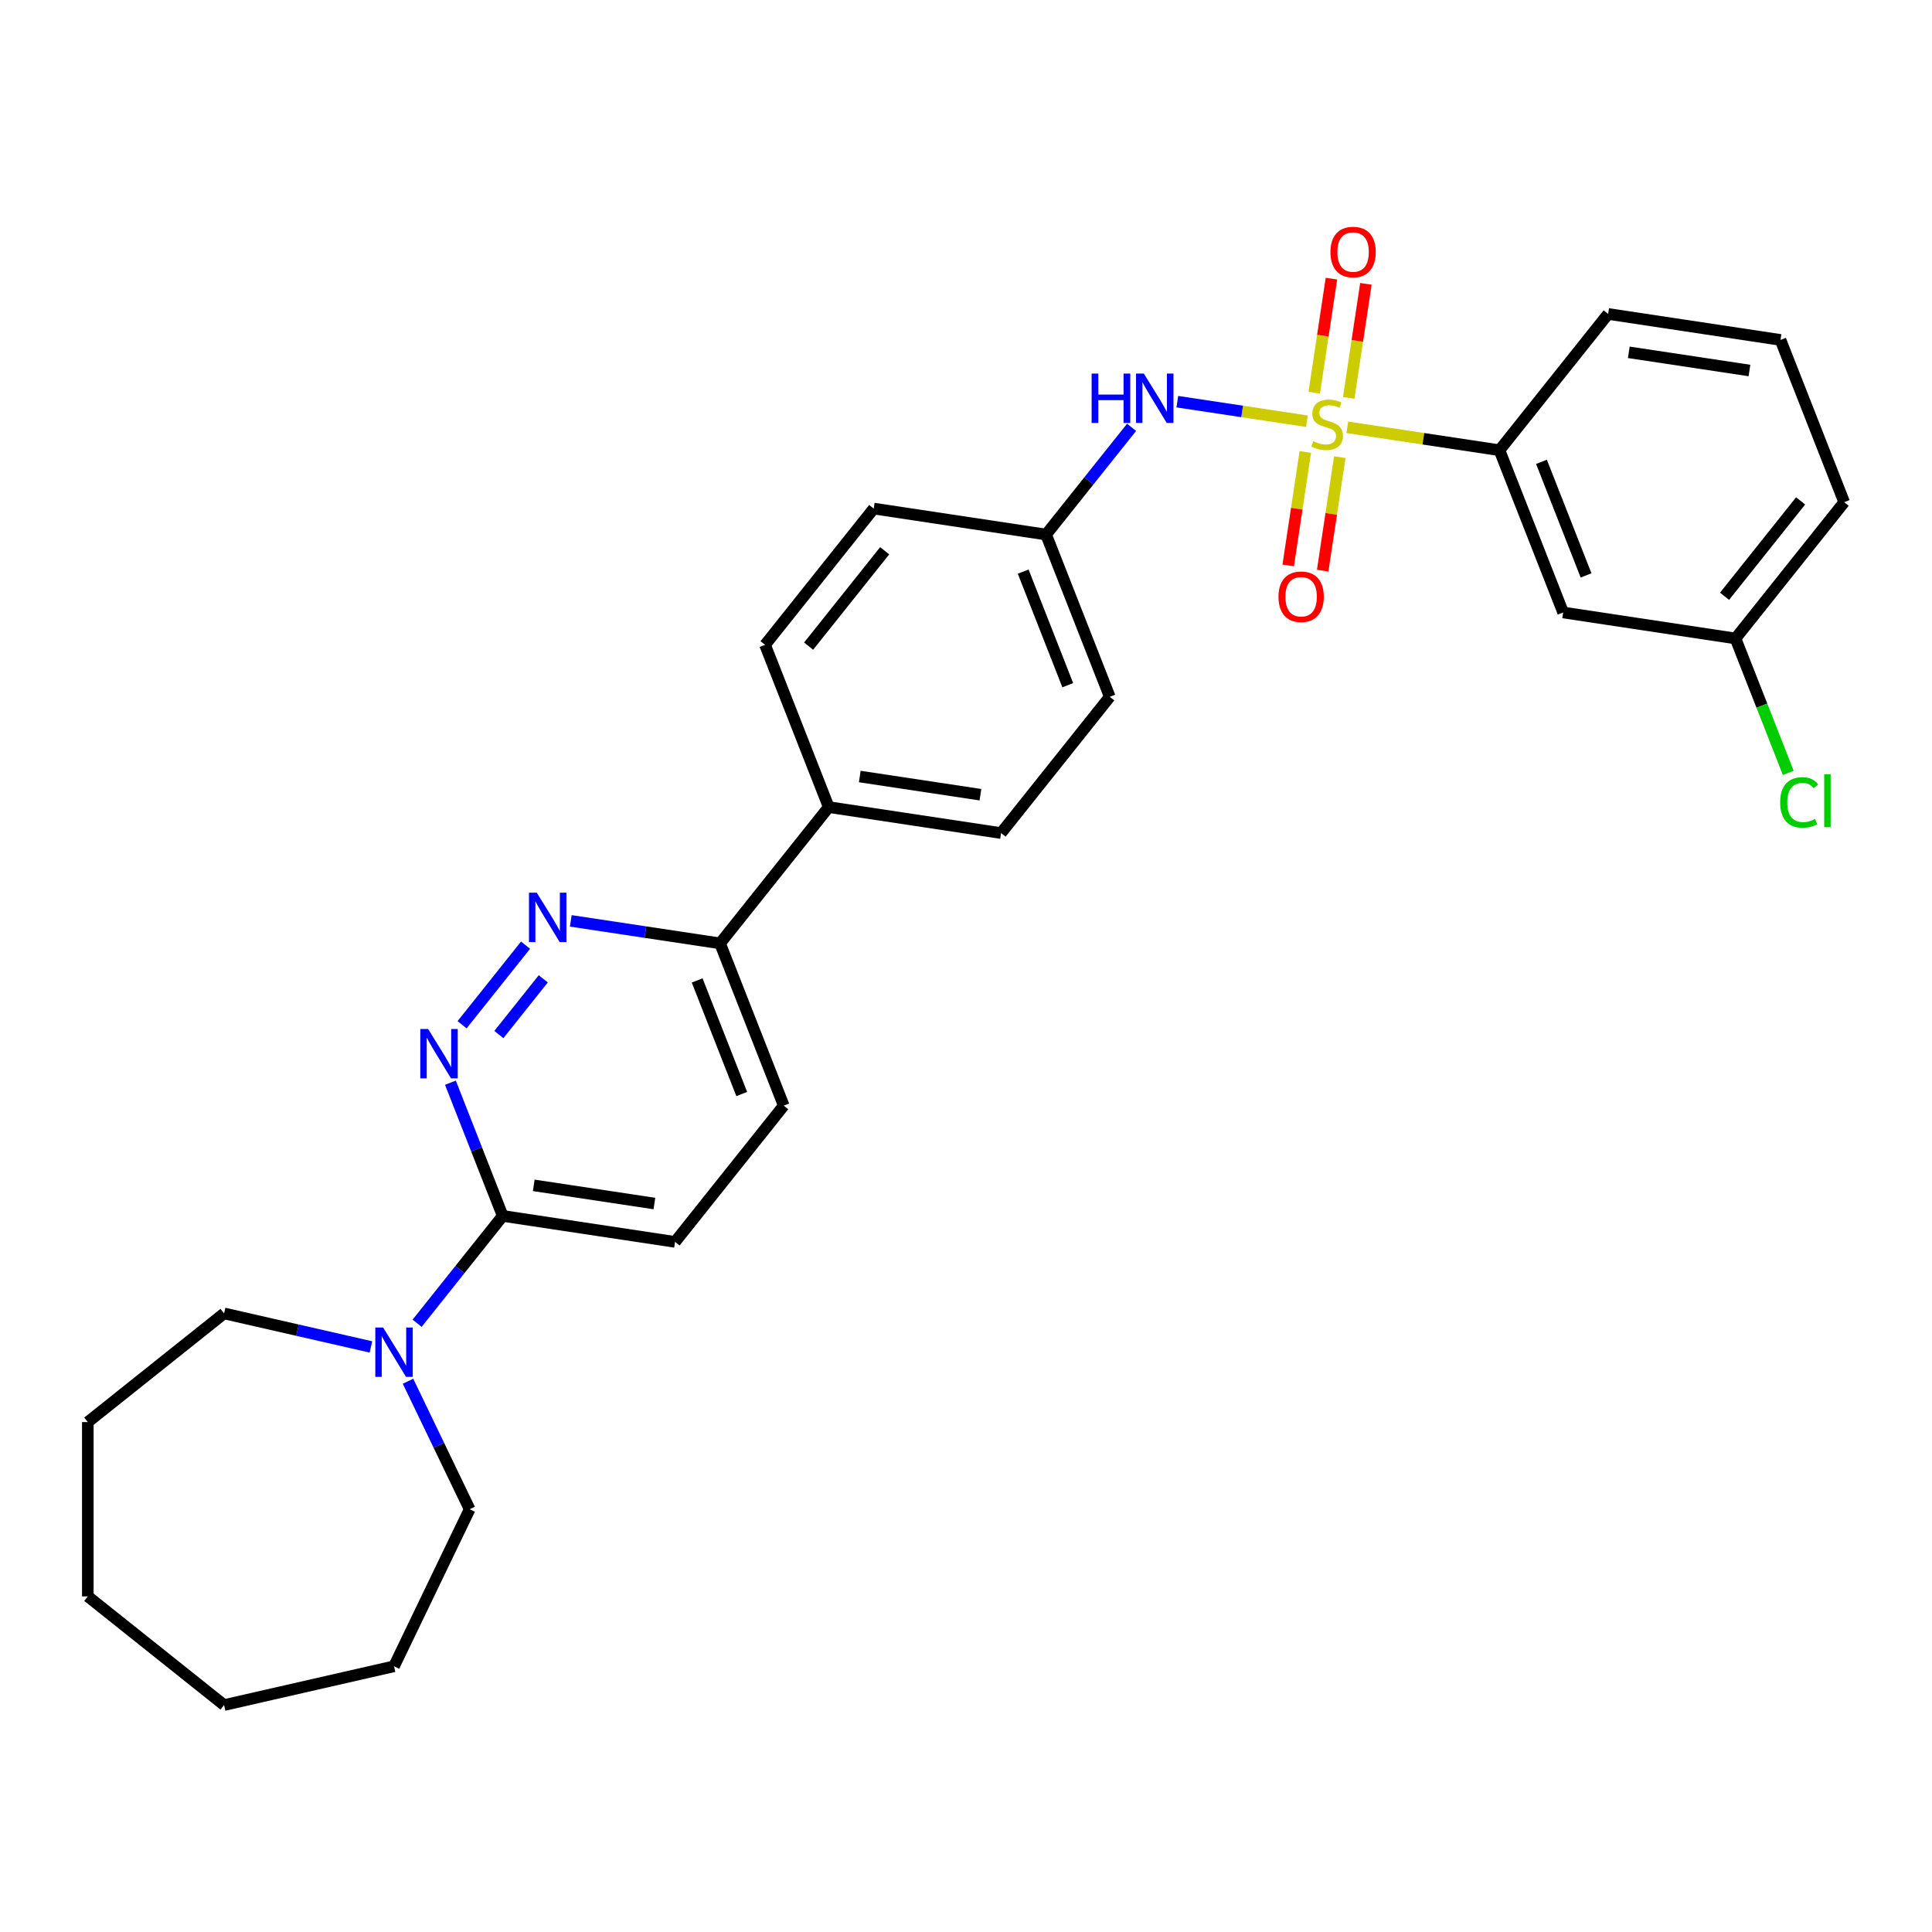 <?xml version='1.0' encoding='iso-8859-1'?>
<svg version='1.1' baseProfile='full'
              xmlns='http://www.w3.org/2000/svg'
                      xmlns:rdkit='http://www.rdkit.org/xml'
                      xmlns:xlink='http://www.w3.org/1999/xlink'
                  xml:space='preserve'
width='1000px' height='1000px' viewBox='0 0 1000 1000'>
<!-- END OF HEADER -->
<rect style='opacity:1.0;fill:#FFFFFF;stroke:none' width='1000' height='1000' x='0' y='0'> </rect>
<path class='bond-2' d='M 676.465,218.016 L 642.923,212.96' style='fill:none;fill-rule:evenodd;stroke:#CCCC00;stroke-width:6px;stroke-linecap:butt;stroke-linejoin:miter;stroke-opacity:1' />
<path class='bond-2' d='M 642.923,212.96 L 609.382,207.905' style='fill:none;fill-rule:evenodd;stroke:#0000FF;stroke-width:6px;stroke-linecap:butt;stroke-linejoin:miter;stroke-opacity:1' />
<path class='bond-4' d='M 697.359,221.165 L 736.741,227.101' style='fill:none;fill-rule:evenodd;stroke:#CCCC00;stroke-width:6px;stroke-linecap:butt;stroke-linejoin:miter;stroke-opacity:1' />
<path class='bond-4' d='M 736.741,227.101 L 776.123,233.037' style='fill:none;fill-rule:evenodd;stroke:#000000;stroke-width:6px;stroke-linecap:butt;stroke-linejoin:miter;stroke-opacity:1' />
<path class='bond-6' d='M 675.628,233.926 L 671.2,263.302' style='fill:none;fill-rule:evenodd;stroke:#CCCC00;stroke-width:6px;stroke-linecap:butt;stroke-linejoin:miter;stroke-opacity:1' />
<path class='bond-6' d='M 671.2,263.302 L 666.772,292.679' style='fill:none;fill-rule:evenodd;stroke:#FF0000;stroke-width:6px;stroke-linecap:butt;stroke-linejoin:miter;stroke-opacity:1' />
<path class='bond-6' d='M 693.47,236.615 L 689.042,265.992' style='fill:none;fill-rule:evenodd;stroke:#CCCC00;stroke-width:6px;stroke-linecap:butt;stroke-linejoin:miter;stroke-opacity:1' />
<path class='bond-6' d='M 689.042,265.992 L 684.614,295.368' style='fill:none;fill-rule:evenodd;stroke:#FF0000;stroke-width:6px;stroke-linecap:butt;stroke-linejoin:miter;stroke-opacity:1' />
<path class='bond-7' d='M 698.093,205.941 L 702.541,176.429' style='fill:none;fill-rule:evenodd;stroke:#CCCC00;stroke-width:6px;stroke-linecap:butt;stroke-linejoin:miter;stroke-opacity:1' />
<path class='bond-7' d='M 702.541,176.429 L 706.99,146.917' style='fill:none;fill-rule:evenodd;stroke:#FF0000;stroke-width:6px;stroke-linecap:butt;stroke-linejoin:miter;stroke-opacity:1' />
<path class='bond-7' d='M 680.251,203.252 L 684.699,173.74' style='fill:none;fill-rule:evenodd;stroke:#CCCC00;stroke-width:6px;stroke-linecap:butt;stroke-linejoin:miter;stroke-opacity:1' />
<path class='bond-7' d='M 684.699,173.74 L 689.147,144.228' style='fill:none;fill-rule:evenodd;stroke:#FF0000;stroke-width:6px;stroke-linecap:butt;stroke-linejoin:miter;stroke-opacity:1' />
<path class='bond-0' d='M 239.182,530.399 L 272.022,489.219' style='fill:none;fill-rule:evenodd;stroke:#0000FF;stroke-width:6px;stroke-linecap:butt;stroke-linejoin:miter;stroke-opacity:1' />
<path class='bond-0' d='M 258.215,535.472 L 281.203,506.646' style='fill:none;fill-rule:evenodd;stroke:#0000FF;stroke-width:6px;stroke-linecap:butt;stroke-linejoin:miter;stroke-opacity:1' />
<path class='bond-31' d='M 233.136,560.408 L 246.667,594.884' style='fill:none;fill-rule:evenodd;stroke:#0000FF;stroke-width:6px;stroke-linecap:butt;stroke-linejoin:miter;stroke-opacity:1' />
<path class='bond-31' d='M 246.667,594.884 L 260.198,629.36' style='fill:none;fill-rule:evenodd;stroke:#000000;stroke-width:6px;stroke-linecap:butt;stroke-linejoin:miter;stroke-opacity:1' />
<path class='bond-1' d='M 295.433,476.642 L 334.066,482.465' style='fill:none;fill-rule:evenodd;stroke:#0000FF;stroke-width:6px;stroke-linecap:butt;stroke-linejoin:miter;stroke-opacity:1' />
<path class='bond-1' d='M 334.066,482.465 L 372.699,488.288' style='fill:none;fill-rule:evenodd;stroke:#000000;stroke-width:6px;stroke-linecap:butt;stroke-linejoin:miter;stroke-opacity:1' />
<path class='bond-13' d='M 585.714,221.175 L 563.582,248.927' style='fill:none;fill-rule:evenodd;stroke:#0000FF;stroke-width:6px;stroke-linecap:butt;stroke-linejoin:miter;stroke-opacity:1' />
<path class='bond-13' d='M 563.582,248.927 L 541.45,276.68' style='fill:none;fill-rule:evenodd;stroke:#000000;stroke-width:6px;stroke-linecap:butt;stroke-linejoin:miter;stroke-opacity:1' />
<path class='bond-3' d='M 260.198,629.36 L 349.409,642.806' style='fill:none;fill-rule:evenodd;stroke:#000000;stroke-width:6px;stroke-linecap:butt;stroke-linejoin:miter;stroke-opacity:1' />
<path class='bond-3' d='M 276.269,613.534 L 338.717,622.947' style='fill:none;fill-rule:evenodd;stroke:#000000;stroke-width:6px;stroke-linecap:butt;stroke-linejoin:miter;stroke-opacity:1' />
<path class='bond-5' d='M 260.198,629.36 L 238.045,657.138' style='fill:none;fill-rule:evenodd;stroke:#000000;stroke-width:6px;stroke-linecap:butt;stroke-linejoin:miter;stroke-opacity:1' />
<path class='bond-5' d='M 238.045,657.138 L 215.892,684.917' style='fill:none;fill-rule:evenodd;stroke:#0000FF;stroke-width:6px;stroke-linecap:butt;stroke-linejoin:miter;stroke-opacity:1' />
<path class='bond-8' d='M 776.123,233.037 L 809.084,317.019' style='fill:none;fill-rule:evenodd;stroke:#000000;stroke-width:6px;stroke-linecap:butt;stroke-linejoin:miter;stroke-opacity:1' />
<path class='bond-8' d='M 797.864,239.042 L 820.936,297.83' style='fill:none;fill-rule:evenodd;stroke:#000000;stroke-width:6px;stroke-linecap:butt;stroke-linejoin:miter;stroke-opacity:1' />
<path class='bond-22' d='M 776.123,233.037 L 832.374,162.501' style='fill:none;fill-rule:evenodd;stroke:#000000;stroke-width:6px;stroke-linecap:butt;stroke-linejoin:miter;stroke-opacity:1' />
<path class='bond-20' d='M 211.186,714.926 L 227.139,748.053' style='fill:none;fill-rule:evenodd;stroke:#0000FF;stroke-width:6px;stroke-linecap:butt;stroke-linejoin:miter;stroke-opacity:1' />
<path class='bond-20' d='M 227.139,748.053 L 243.092,781.18' style='fill:none;fill-rule:evenodd;stroke:#000000;stroke-width:6px;stroke-linecap:butt;stroke-linejoin:miter;stroke-opacity:1' />
<path class='bond-21' d='M 192.002,697.169 L 153.996,688.495' style='fill:none;fill-rule:evenodd;stroke:#0000FF;stroke-width:6px;stroke-linecap:butt;stroke-linejoin:miter;stroke-opacity:1' />
<path class='bond-21' d='M 153.996,688.495 L 115.99,679.82' style='fill:none;fill-rule:evenodd;stroke:#000000;stroke-width:6px;stroke-linecap:butt;stroke-linejoin:miter;stroke-opacity:1' />
<path class='bond-16' d='M 809.084,317.019 L 898.295,330.466' style='fill:none;fill-rule:evenodd;stroke:#000000;stroke-width:6px;stroke-linecap:butt;stroke-linejoin:miter;stroke-opacity:1' />
<path class='bond-9' d='M 372.699,488.288 L 428.949,417.752' style='fill:none;fill-rule:evenodd;stroke:#000000;stroke-width:6px;stroke-linecap:butt;stroke-linejoin:miter;stroke-opacity:1' />
<path class='bond-12' d='M 372.699,488.288 L 405.659,572.27' style='fill:none;fill-rule:evenodd;stroke:#000000;stroke-width:6px;stroke-linecap:butt;stroke-linejoin:miter;stroke-opacity:1' />
<path class='bond-12' d='M 360.846,507.477 L 383.919,566.265' style='fill:none;fill-rule:evenodd;stroke:#000000;stroke-width:6px;stroke-linecap:butt;stroke-linejoin:miter;stroke-opacity:1' />
<path class='bond-10' d='M 428.949,417.752 L 518.16,431.198' style='fill:none;fill-rule:evenodd;stroke:#000000;stroke-width:6px;stroke-linecap:butt;stroke-linejoin:miter;stroke-opacity:1' />
<path class='bond-10' d='M 445.02,401.927 L 507.468,411.339' style='fill:none;fill-rule:evenodd;stroke:#000000;stroke-width:6px;stroke-linecap:butt;stroke-linejoin:miter;stroke-opacity:1' />
<path class='bond-30' d='M 428.949,417.752 L 395.989,333.77' style='fill:none;fill-rule:evenodd;stroke:#000000;stroke-width:6px;stroke-linecap:butt;stroke-linejoin:miter;stroke-opacity:1' />
<path class='bond-11' d='M 349.409,642.806 L 405.659,572.27' style='fill:none;fill-rule:evenodd;stroke:#000000;stroke-width:6px;stroke-linecap:butt;stroke-linejoin:miter;stroke-opacity:1' />
<path class='bond-17' d='M 541.45,276.68 L 452.239,263.234' style='fill:none;fill-rule:evenodd;stroke:#000000;stroke-width:6px;stroke-linecap:butt;stroke-linejoin:miter;stroke-opacity:1' />
<path class='bond-18' d='M 541.45,276.68 L 574.411,360.662' style='fill:none;fill-rule:evenodd;stroke:#000000;stroke-width:6px;stroke-linecap:butt;stroke-linejoin:miter;stroke-opacity:1' />
<path class='bond-18' d='M 529.598,295.87 L 552.67,354.657' style='fill:none;fill-rule:evenodd;stroke:#000000;stroke-width:6px;stroke-linecap:butt;stroke-linejoin:miter;stroke-opacity:1' />
<path class='bond-14' d='M 518.16,431.198 L 574.411,360.662' style='fill:none;fill-rule:evenodd;stroke:#000000;stroke-width:6px;stroke-linecap:butt;stroke-linejoin:miter;stroke-opacity:1' />
<path class='bond-15' d='M 395.989,333.77 L 452.239,263.234' style='fill:none;fill-rule:evenodd;stroke:#000000;stroke-width:6px;stroke-linecap:butt;stroke-linejoin:miter;stroke-opacity:1' />
<path class='bond-15' d='M 418.533,334.439 L 457.909,285.064' style='fill:none;fill-rule:evenodd;stroke:#000000;stroke-width:6px;stroke-linecap:butt;stroke-linejoin:miter;stroke-opacity:1' />
<path class='bond-19' d='M 898.295,330.466 L 911.95,365.257' style='fill:none;fill-rule:evenodd;stroke:#000000;stroke-width:6px;stroke-linecap:butt;stroke-linejoin:miter;stroke-opacity:1' />
<path class='bond-19' d='M 911.95,365.257 L 925.604,400.049' style='fill:none;fill-rule:evenodd;stroke:#00CC00;stroke-width:6px;stroke-linecap:butt;stroke-linejoin:miter;stroke-opacity:1' />
<path class='bond-29' d='M 898.295,330.466 L 954.545,259.93' style='fill:none;fill-rule:evenodd;stroke:#000000;stroke-width:6px;stroke-linecap:butt;stroke-linejoin:miter;stroke-opacity:1' />
<path class='bond-29' d='M 892.625,308.635 L 932.001,259.26' style='fill:none;fill-rule:evenodd;stroke:#000000;stroke-width:6px;stroke-linecap:butt;stroke-linejoin:miter;stroke-opacity:1' />
<path class='bond-26' d='M 243.092,781.18 L 203.947,862.464' style='fill:none;fill-rule:evenodd;stroke:#000000;stroke-width:6px;stroke-linecap:butt;stroke-linejoin:miter;stroke-opacity:1' />
<path class='bond-25' d='M 115.99,679.82 L 45.455,736.071' style='fill:none;fill-rule:evenodd;stroke:#000000;stroke-width:6px;stroke-linecap:butt;stroke-linejoin:miter;stroke-opacity:1' />
<path class='bond-23' d='M 832.374,162.501 L 921.585,175.948' style='fill:none;fill-rule:evenodd;stroke:#000000;stroke-width:6px;stroke-linecap:butt;stroke-linejoin:miter;stroke-opacity:1' />
<path class='bond-23' d='M 843.066,182.36 L 905.514,191.773' style='fill:none;fill-rule:evenodd;stroke:#000000;stroke-width:6px;stroke-linecap:butt;stroke-linejoin:miter;stroke-opacity:1' />
<path class='bond-24' d='M 921.585,175.948 L 954.545,259.93' style='fill:none;fill-rule:evenodd;stroke:#000000;stroke-width:6px;stroke-linecap:butt;stroke-linejoin:miter;stroke-opacity:1' />
<path class='bond-27' d='M 45.455,736.071 L 45.455,826.289' style='fill:none;fill-rule:evenodd;stroke:#000000;stroke-width:6px;stroke-linecap:butt;stroke-linejoin:miter;stroke-opacity:1' />
<path class='bond-28' d='M 203.947,862.464 L 115.99,882.54' style='fill:none;fill-rule:evenodd;stroke:#000000;stroke-width:6px;stroke-linecap:butt;stroke-linejoin:miter;stroke-opacity:1' />
<path class='bond-32' d='M 45.455,826.289 L 115.99,882.54' style='fill:none;fill-rule:evenodd;stroke:#000000;stroke-width:6px;stroke-linecap:butt;stroke-linejoin:miter;stroke-opacity:1' />
<path  class='atom-0' d='M 679.695 228.36
Q 679.983 228.468, 681.174 228.973
Q 682.365 229.479, 683.664 229.803
Q 684.999 230.092, 686.299 230.092
Q 688.716 230.092, 690.124 228.937
Q 691.531 227.746, 691.531 225.689
Q 691.531 224.282, 690.809 223.416
Q 690.124 222.55, 689.041 222.081
Q 687.959 221.612, 686.154 221.07
Q 683.881 220.385, 682.509 219.735
Q 681.174 219.085, 680.2 217.714
Q 679.261 216.343, 679.261 214.033
Q 679.261 210.821, 681.427 208.837
Q 683.628 206.852, 687.959 206.852
Q 690.918 206.852, 694.274 208.259
L 693.444 211.038
Q 690.376 209.775, 688.067 209.775
Q 685.577 209.775, 684.205 210.821
Q 682.834 211.832, 682.87 213.6
Q 682.87 214.971, 683.556 215.801
Q 684.278 216.631, 685.288 217.101
Q 686.335 217.57, 688.067 218.111
Q 690.376 218.833, 691.748 219.555
Q 693.119 220.276, 694.093 221.756
Q 695.104 223.199, 695.104 225.689
Q 695.104 229.226, 692.722 231.139
Q 690.376 233.015, 686.443 233.015
Q 684.169 233.015, 682.437 232.51
Q 680.741 232.041, 678.72 231.211
L 679.695 228.36
' fill='#CCCC00'/>
<path  class='atom-1' d='M 221.589 532.602
L 229.962 546.135
Q 230.792 547.47, 232.127 549.888
Q 233.462 552.306, 233.534 552.451
L 233.534 532.602
L 236.927 532.602
L 236.927 558.152
L 233.426 558.152
L 224.44 543.356
Q 223.394 541.624, 222.275 539.639
Q 221.193 537.655, 220.868 537.041
L 220.868 558.152
L 217.548 558.152
L 217.548 532.602
L 221.589 532.602
' fill='#0000FF'/>
<path  class='atom-2' d='M 277.84 462.066
L 286.212 475.599
Q 287.042 476.935, 288.378 479.352
Q 289.713 481.77, 289.785 481.915
L 289.785 462.066
L 293.177 462.066
L 293.177 487.616
L 289.677 487.616
L 280.691 472.821
Q 279.644 471.088, 278.526 469.104
Q 277.443 467.119, 277.118 466.505
L 277.118 487.616
L 273.798 487.616
L 273.798 462.066
L 277.84 462.066
' fill='#0000FF'/>
<path  class='atom-3' d='M 565.024 193.369
L 568.488 193.369
L 568.488 204.232
L 581.552 204.232
L 581.552 193.369
L 585.016 193.369
L 585.016 218.919
L 581.552 218.919
L 581.552 207.119
L 568.488 207.119
L 568.488 218.919
L 565.024 218.919
L 565.024 193.369
' fill='#0000FF'/>
<path  class='atom-3' d='M 592.053 193.369
L 600.425 206.902
Q 601.255 208.237, 602.591 210.655
Q 603.926 213.073, 603.998 213.217
L 603.998 193.369
L 607.39 193.369
L 607.39 218.919
L 603.89 218.919
L 594.904 204.123
Q 593.858 202.391, 592.739 200.406
Q 591.656 198.421, 591.331 197.808
L 591.331 218.919
L 588.011 218.919
L 588.011 193.369
L 592.053 193.369
' fill='#0000FF'/>
<path  class='atom-6' d='M 198.3 687.121
L 206.672 700.653
Q 207.502 701.989, 208.837 704.407
Q 210.172 706.824, 210.245 706.969
L 210.245 687.121
L 213.637 687.121
L 213.637 712.671
L 210.136 712.671
L 201.151 697.875
Q 200.104 696.142, 198.985 694.158
Q 197.903 692.173, 197.578 691.559
L 197.578 712.671
L 194.258 712.671
L 194.258 687.121
L 198.3 687.121
' fill='#0000FF'/>
<path  class='atom-7' d='M 661.737 308.874
Q 661.737 302.739, 664.769 299.311
Q 667.8 295.882, 673.466 295.882
Q 679.131 295.882, 682.163 299.311
Q 685.194 302.739, 685.194 308.874
Q 685.194 315.081, 682.127 318.618
Q 679.059 322.118, 673.466 322.118
Q 667.836 322.118, 664.769 318.618
Q 661.737 315.117, 661.737 308.874
M 673.466 319.231
Q 677.363 319.231, 679.456 316.633
Q 681.585 313.998, 681.585 308.874
Q 681.585 303.858, 679.456 301.332
Q 677.363 298.769, 673.466 298.769
Q 669.568 298.769, 667.439 301.296
Q 665.346 303.822, 665.346 308.874
Q 665.346 314.034, 667.439 316.633
Q 669.568 319.231, 673.466 319.231
' fill='#FF0000'/>
<path  class='atom-8' d='M 688.63 130.452
Q 688.63 124.317, 691.661 120.888
Q 694.693 117.46, 700.358 117.46
Q 706.024 117.46, 709.056 120.888
Q 712.087 124.317, 712.087 130.452
Q 712.087 136.659, 709.019 140.195
Q 705.952 143.696, 700.358 143.696
Q 694.729 143.696, 691.661 140.195
Q 688.63 136.695, 688.63 130.452
M 700.358 140.809
Q 704.256 140.809, 706.349 138.21
Q 708.478 135.576, 708.478 130.452
Q 708.478 125.435, 706.349 122.909
Q 704.256 120.347, 700.358 120.347
Q 696.461 120.347, 694.332 122.873
Q 692.239 125.399, 692.239 130.452
Q 692.239 135.612, 694.332 138.21
Q 696.461 140.809, 700.358 140.809
' fill='#FF0000'/>
<path  class='atom-20' d='M 921.404 415.332
Q 921.404 408.981, 924.363 405.661
Q 927.358 402.305, 933.024 402.305
Q 938.293 402.305, 941.107 406.022
L 938.726 407.97
Q 936.669 405.264, 933.024 405.264
Q 929.163 405.264, 927.106 407.862
Q 925.085 410.424, 925.085 415.332
Q 925.085 420.385, 927.178 422.983
Q 929.307 425.581, 933.421 425.581
Q 936.236 425.581, 939.52 423.885
L 940.53 426.592
Q 939.195 427.458, 937.174 427.963
Q 935.153 428.468, 932.916 428.468
Q 927.358 428.468, 924.363 425.076
Q 921.404 421.684, 921.404 415.332
' fill='#00CC00'/>
<path  class='atom-20' d='M 944.211 400.753
L 947.531 400.753
L 947.531 428.143
L 944.211 428.143
L 944.211 400.753
' fill='#00CC00'/>
</svg>
